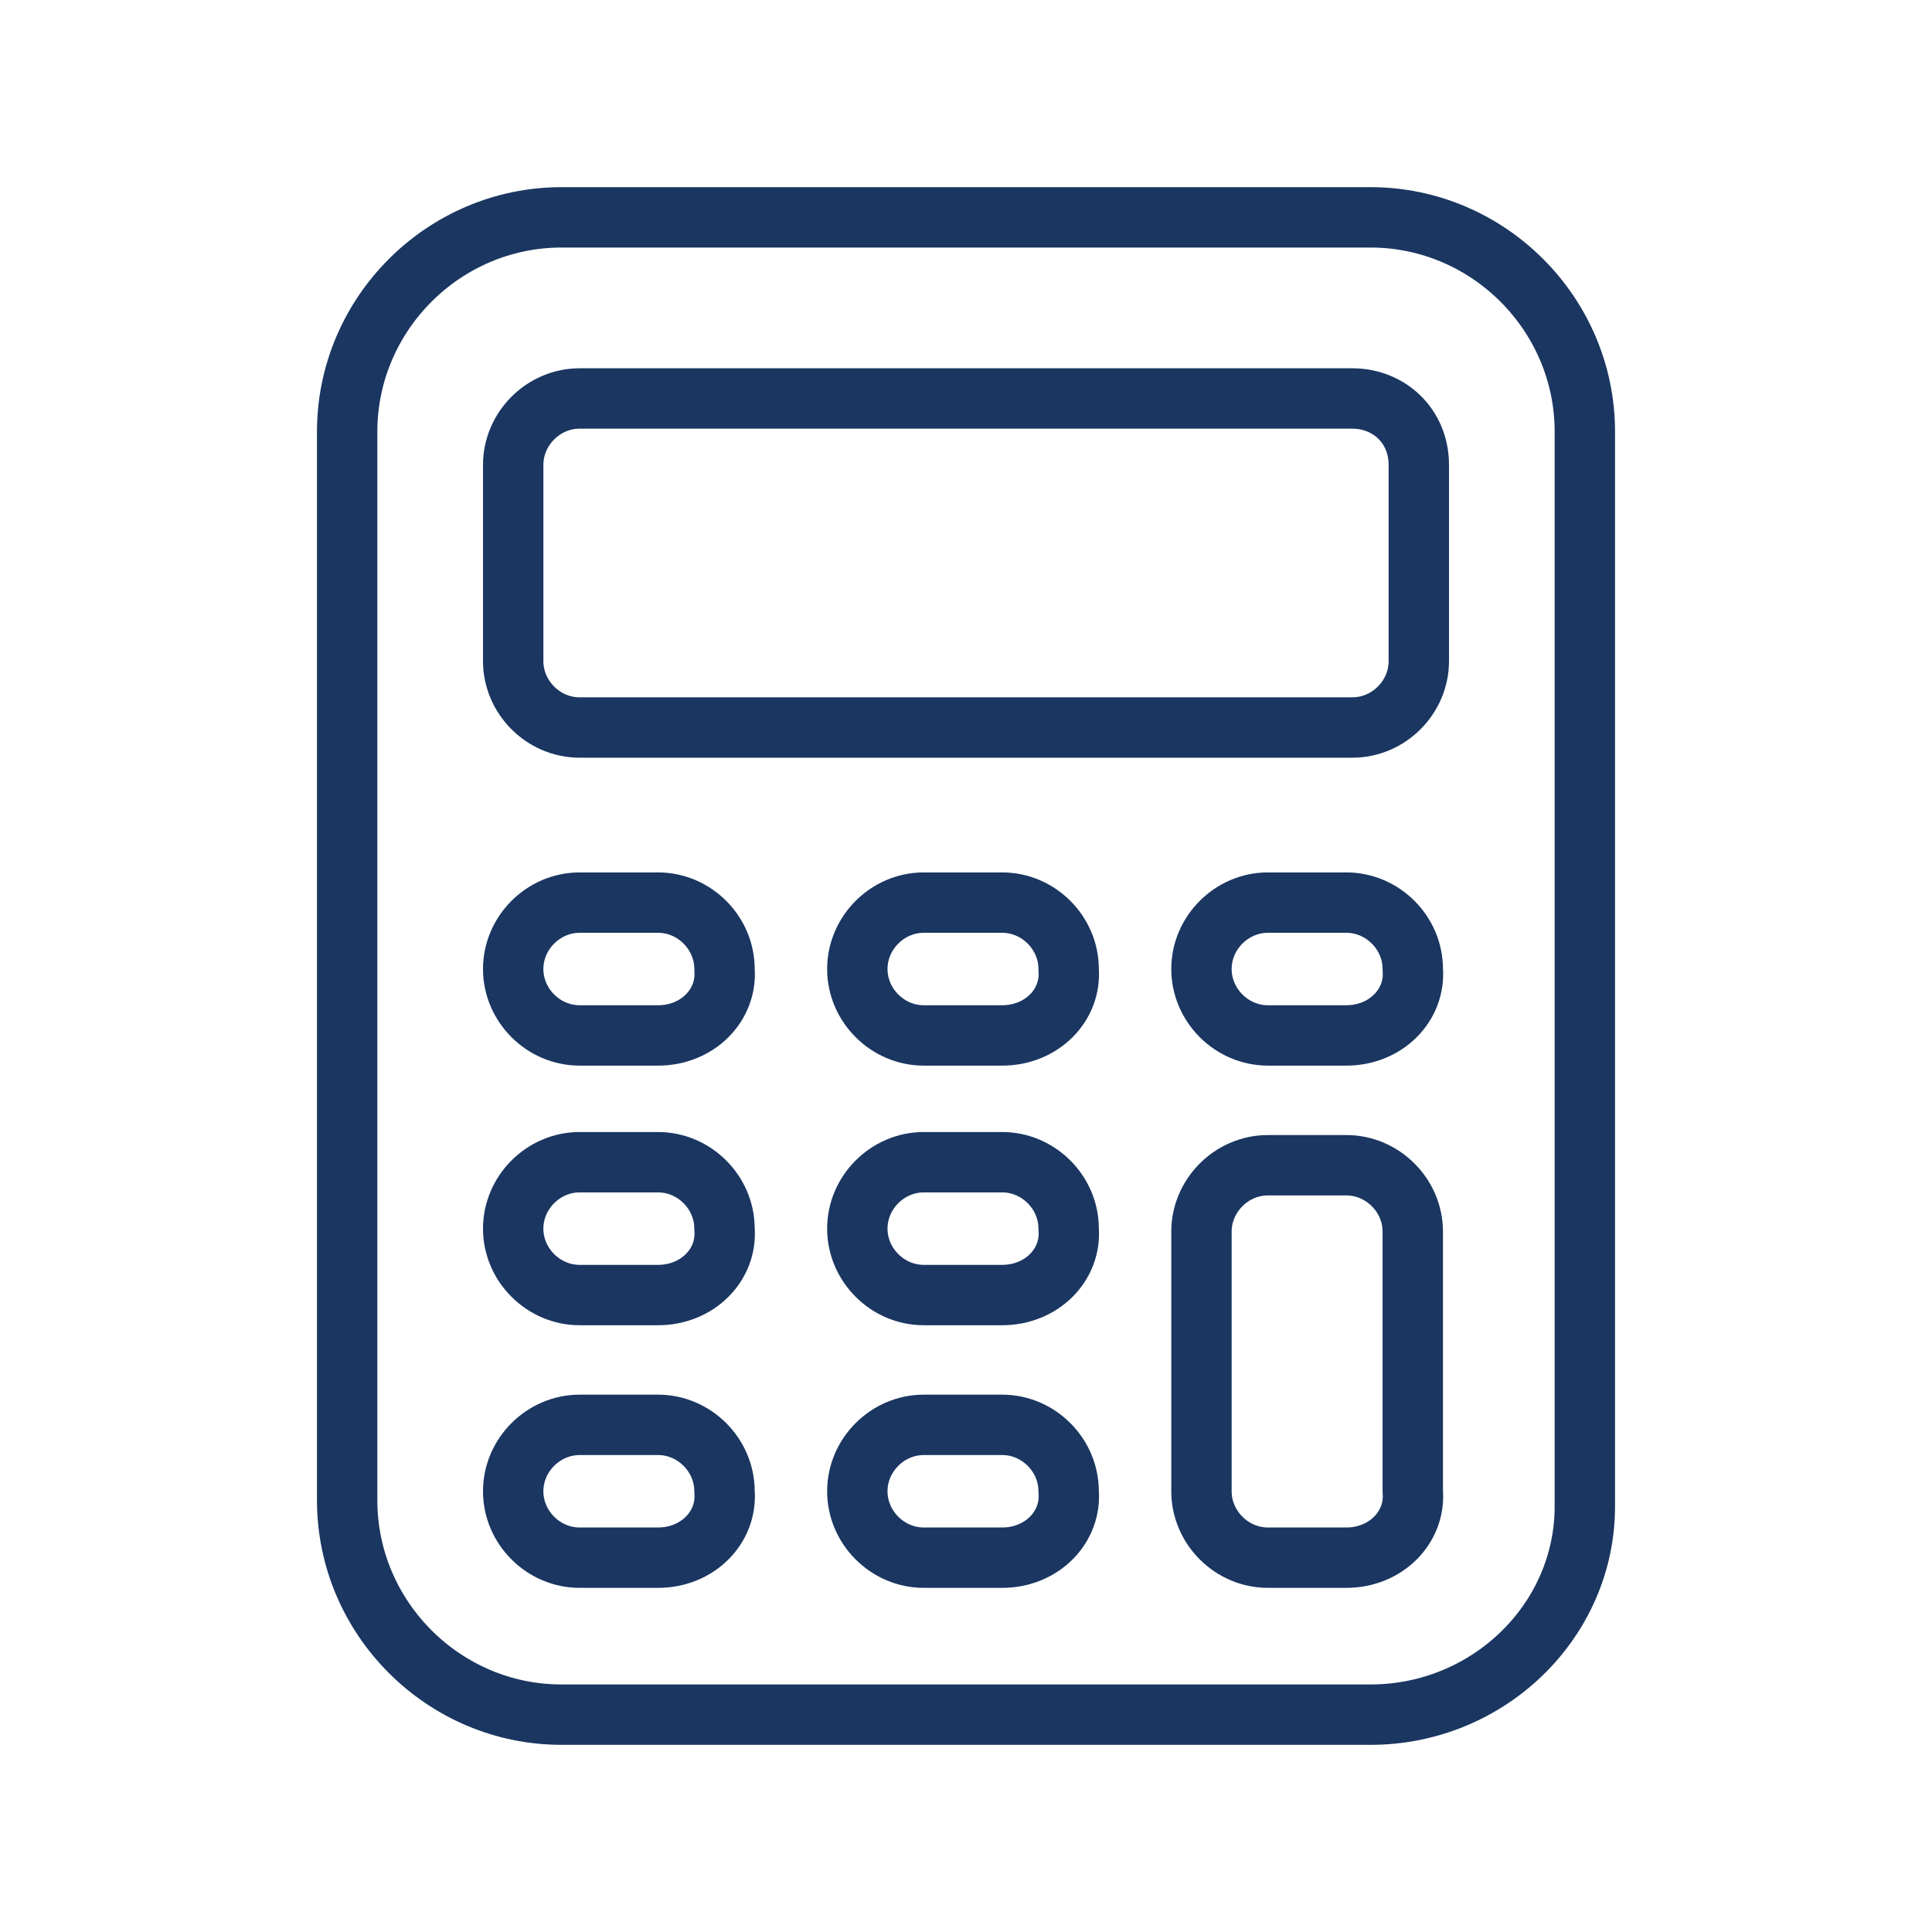 <?xml version="1.0" encoding="utf-8"?>
<!-- Generator: Adobe Illustrator 27.0.0, SVG Export Plug-In . SVG Version: 6.00 Build 0)  -->
<svg version="1.1" id="Laag_1" xmlns="http://www.w3.org/2000/svg" xmlns:xlink="http://www.w3.org/1999/xlink" x="0px" y="0px"
	 viewBox="0 0 64 64" style="enable-background:new 0 0 64 64;" xml:space="preserve">
<style type="text/css">
	.st0{fill:none;stroke:#1A3661;stroke-width:2;stroke-linecap:round;stroke-linejoin:round;stroke-miterlimit:10;}
</style>
<g>
	<path class="st0" d="M21.8,34.3h-2.6c-1.2,0-2.2-1-2.2-2.2l0,0c0-1.2,1-2.2,2.2-2.2h2.6c1.2,0,2.2,1,2.2,2.2l0,0
		C24.1,33.3,23.1,34.3,21.8,34.3z"/>
	<path class="st0" d="M21.8,42.9h-2.6c-1.2,0-2.2-1-2.2-2.2l0,0c0-1.2,1-2.2,2.2-2.2h2.6c1.2,0,2.2,1,2.2,2.2l0,0
		C24.1,41.9,23.1,42.9,21.8,42.9z"/>
	<path class="st0" d="M21.8,51.6h-2.6c-1.2,0-2.2-1-2.2-2.2l0,0c0-1.2,1-2.2,2.2-2.2h2.6c1.2,0,2.2,1,2.2,2.2l0,0
		C24.1,50.6,23.1,51.6,21.8,51.6z"/>
	<path class="st0" d="M33.2,34.3h-2.6c-1.2,0-2.2-1-2.2-2.2l0,0c0-1.2,1-2.2,2.2-2.2h2.6c1.2,0,2.2,1,2.2,2.2l0,0
		C35.5,33.3,34.5,34.3,33.2,34.3z"/>
	<path class="st0" d="M33.2,42.9h-2.6c-1.2,0-2.2-1-2.2-2.2l0,0c0-1.2,1-2.2,2.2-2.2h2.6c1.2,0,2.2,1,2.2,2.2l0,0
		C35.5,41.9,34.5,42.9,33.2,42.9z"/>
	<path class="st0" d="M33.2,51.6h-2.6c-1.2,0-2.2-1-2.2-2.2l0,0c0-1.2,1-2.2,2.2-2.2h2.6c1.2,0,2.2,1,2.2,2.2l0,0
		C35.5,50.6,34.5,51.6,33.2,51.6z"/>
	<path class="st0" d="M44.6,34.3h-2.6c-1.2,0-2.2-1-2.2-2.2l0,0c0-1.2,1-2.2,2.2-2.2h2.6c1.2,0,2.2,1,2.2,2.2l0,0
		C46.9,33.3,45.9,34.3,44.6,34.3z"/>
	<path class="st0" d="M44.6,51.6h-2.6c-1.2,0-2.2-1-2.2-2.2v-8.6c0-1.2,1-2.2,2.2-2.2h2.6c1.2,0,2.2,1,2.2,2.2v8.6
		C46.9,50.6,45.9,51.6,44.6,51.6z"/>
	<path class="st0" d="M45.4,56.8H18.6c-3.9,0-7.1-3.2-7.1-7.1V14.3c0-3.9,3.2-7.1,7.1-7.1h26.8c3.9,0,7.1,3.2,7.1,7.1v2.2v7.7v25.7
		C52.5,53.7,49.3,56.8,45.4,56.8z"/>
	<path class="st0" d="M44.8,13.2H19.2c-1.2,0-2.2,1-2.2,2.2v6.5c0,1.2,1,2.2,2.2,2.2h25.6c1.2,0,2.2-1,2.2-2.2v-6.5
		C47,14.1,46,13.2,44.8,13.2z"/>
</g>
</svg>
